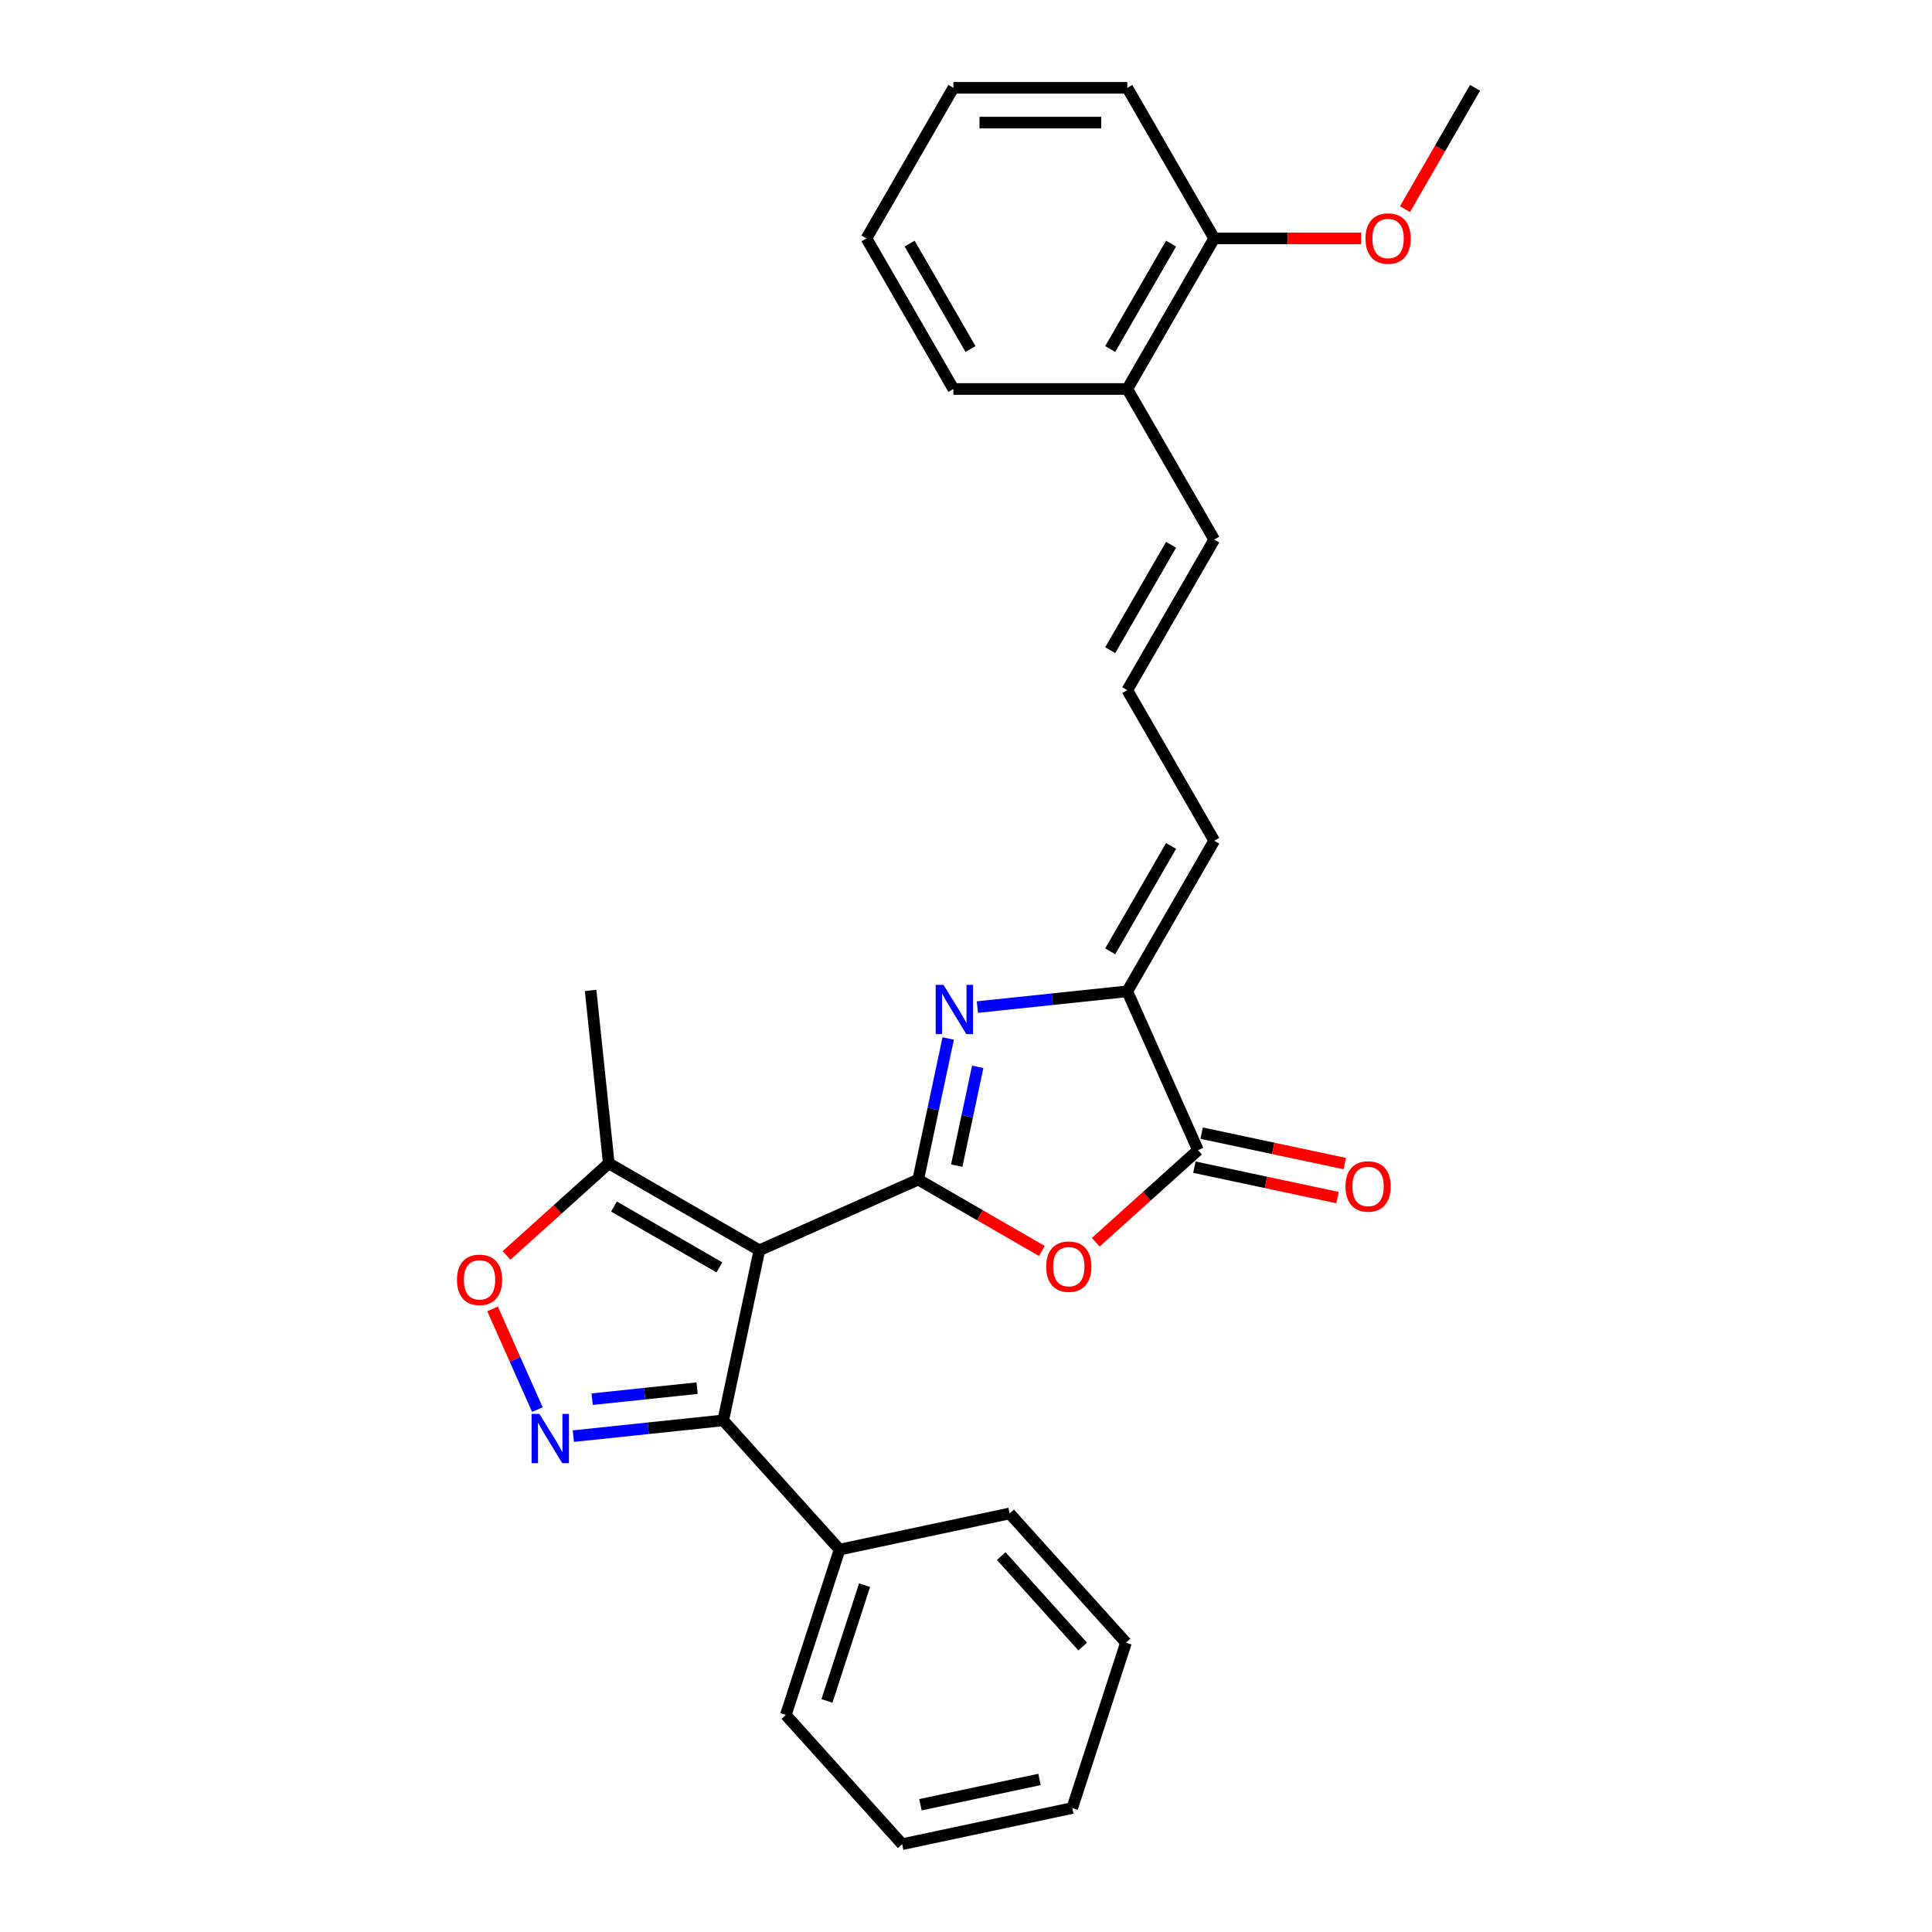 <?xml version='1.0' encoding='iso-8859-1'?>
<svg version='1.1' baseProfile='full'
              xmlns='http://www.w3.org/2000/svg'
                      xmlns:rdkit='http://www.rdkit.org/xml'
                      xmlns:xlink='http://www.w3.org/1999/xlink'
                  xml:space='preserve'
width='1000px' height='1000px' viewBox='0 0 1000 1000'>
<!-- END OF HEADER -->
<rect style='opacity:1.0;fill:#FFFFFF;stroke:none' width='1000' height='1000' x='0' y='0'> </rect>
<path class='bond-0' d='M 475.263,610.546 L 393.044,647.153' style='fill:none;fill-rule:evenodd;stroke:#000000;stroke-width:6px;stroke-linecap:butt;stroke-linejoin:miter;stroke-opacity:1' />
<path class='bond-1' d='M 475.263,610.546 L 483.025,574.027' style='fill:none;fill-rule:evenodd;stroke:#000000;stroke-width:6px;stroke-linecap:butt;stroke-linejoin:miter;stroke-opacity:1' />
<path class='bond-1' d='M 483.025,574.027 L 490.788,537.507' style='fill:none;fill-rule:evenodd;stroke:#0000FF;stroke-width:6px;stroke-linecap:butt;stroke-linejoin:miter;stroke-opacity:1' />
<path class='bond-1' d='M 495.198,603.333 L 500.632,577.769' style='fill:none;fill-rule:evenodd;stroke:#000000;stroke-width:6px;stroke-linecap:butt;stroke-linejoin:miter;stroke-opacity:1' />
<path class='bond-1' d='M 500.632,577.769 L 506.066,552.206' style='fill:none;fill-rule:evenodd;stroke:#0000FF;stroke-width:6px;stroke-linecap:butt;stroke-linejoin:miter;stroke-opacity:1' />
<path class='bond-2' d='M 475.263,610.546 L 507.259,629.019' style='fill:none;fill-rule:evenodd;stroke:#000000;stroke-width:6px;stroke-linecap:butt;stroke-linejoin:miter;stroke-opacity:1' />
<path class='bond-2' d='M 507.259,629.019 L 539.255,647.492' style='fill:none;fill-rule:evenodd;stroke:#FF0000;stroke-width:6px;stroke-linecap:butt;stroke-linejoin:miter;stroke-opacity:1' />
<path class='bond-4' d='M 393.044,647.153 L 374.332,735.185' style='fill:none;fill-rule:evenodd;stroke:#000000;stroke-width:6px;stroke-linecap:butt;stroke-linejoin:miter;stroke-opacity:1' />
<path class='bond-8' d='M 393.044,647.153 L 315.102,602.153' style='fill:none;fill-rule:evenodd;stroke:#000000;stroke-width:6px;stroke-linecap:butt;stroke-linejoin:miter;stroke-opacity:1' />
<path class='bond-8' d='M 372.353,655.991 L 317.794,624.491' style='fill:none;fill-rule:evenodd;stroke:#000000;stroke-width:6px;stroke-linecap:butt;stroke-linejoin:miter;stroke-opacity:1' />
<path class='bond-6' d='M 505.891,521.261 L 544.686,517.184' style='fill:none;fill-rule:evenodd;stroke:#0000FF;stroke-width:6px;stroke-linecap:butt;stroke-linejoin:miter;stroke-opacity:1' />
<path class='bond-6' d='M 544.686,517.184 L 583.481,513.106' style='fill:none;fill-rule:evenodd;stroke:#000000;stroke-width:6px;stroke-linecap:butt;stroke-linejoin:miter;stroke-opacity:1' />
<path class='bond-5' d='M 567.155,642.986 L 593.621,619.155' style='fill:none;fill-rule:evenodd;stroke:#FF0000;stroke-width:6px;stroke-linecap:butt;stroke-linejoin:miter;stroke-opacity:1' />
<path class='bond-5' d='M 593.621,619.155 L 620.087,595.325' style='fill:none;fill-rule:evenodd;stroke:#000000;stroke-width:6px;stroke-linecap:butt;stroke-linejoin:miter;stroke-opacity:1' />
<path class='bond-3' d='M 296.742,743.34 L 335.537,739.263' style='fill:none;fill-rule:evenodd;stroke:#0000FF;stroke-width:6px;stroke-linecap:butt;stroke-linejoin:miter;stroke-opacity:1' />
<path class='bond-3' d='M 335.537,739.263 L 374.332,735.185' style='fill:none;fill-rule:evenodd;stroke:#000000;stroke-width:6px;stroke-linecap:butt;stroke-linejoin:miter;stroke-opacity:1' />
<path class='bond-3' d='M 306.499,724.216 L 333.655,721.362' style='fill:none;fill-rule:evenodd;stroke:#0000FF;stroke-width:6px;stroke-linecap:butt;stroke-linejoin:miter;stroke-opacity:1' />
<path class='bond-3' d='M 333.655,721.362 L 360.812,718.507' style='fill:none;fill-rule:evenodd;stroke:#000000;stroke-width:6px;stroke-linecap:butt;stroke-linejoin:miter;stroke-opacity:1' />
<path class='bond-29' d='M 278.15,729.599 L 266.551,703.548' style='fill:none;fill-rule:evenodd;stroke:#0000FF;stroke-width:6px;stroke-linecap:butt;stroke-linejoin:miter;stroke-opacity:1' />
<path class='bond-29' d='M 266.551,703.548 L 254.953,677.498' style='fill:none;fill-rule:evenodd;stroke:#FF0000;stroke-width:6px;stroke-linecap:butt;stroke-linejoin:miter;stroke-opacity:1' />
<path class='bond-12' d='M 374.332,735.185 L 434.554,802.068' style='fill:none;fill-rule:evenodd;stroke:#000000;stroke-width:6px;stroke-linecap:butt;stroke-linejoin:miter;stroke-opacity:1' />
<path class='bond-11' d='M 618.216,604.128 L 655.258,612.001' style='fill:none;fill-rule:evenodd;stroke:#000000;stroke-width:6px;stroke-linecap:butt;stroke-linejoin:miter;stroke-opacity:1' />
<path class='bond-11' d='M 655.258,612.001 L 692.299,619.875' style='fill:none;fill-rule:evenodd;stroke:#FF0000;stroke-width:6px;stroke-linecap:butt;stroke-linejoin:miter;stroke-opacity:1' />
<path class='bond-11' d='M 621.959,586.521 L 659,594.395' style='fill:none;fill-rule:evenodd;stroke:#000000;stroke-width:6px;stroke-linecap:butt;stroke-linejoin:miter;stroke-opacity:1' />
<path class='bond-11' d='M 659,594.395 L 696.042,602.268' style='fill:none;fill-rule:evenodd;stroke:#FF0000;stroke-width:6px;stroke-linecap:butt;stroke-linejoin:miter;stroke-opacity:1' />
<path class='bond-28' d='M 620.087,595.325 L 583.481,513.106' style='fill:none;fill-rule:evenodd;stroke:#000000;stroke-width:6px;stroke-linecap:butt;stroke-linejoin:miter;stroke-opacity:1' />
<path class='bond-9' d='M 583.481,513.106 L 628.481,435.164' style='fill:none;fill-rule:evenodd;stroke:#000000;stroke-width:6px;stroke-linecap:butt;stroke-linejoin:miter;stroke-opacity:1' />
<path class='bond-9' d='M 574.643,492.415 L 606.143,437.855' style='fill:none;fill-rule:evenodd;stroke:#000000;stroke-width:6px;stroke-linecap:butt;stroke-linejoin:miter;stroke-opacity:1' />
<path class='bond-7' d='M 262.169,649.814 L 288.636,625.983' style='fill:none;fill-rule:evenodd;stroke:#FF0000;stroke-width:6px;stroke-linecap:butt;stroke-linejoin:miter;stroke-opacity:1' />
<path class='bond-7' d='M 288.636,625.983 L 315.102,602.153' style='fill:none;fill-rule:evenodd;stroke:#000000;stroke-width:6px;stroke-linecap:butt;stroke-linejoin:miter;stroke-opacity:1' />
<path class='bond-17' d='M 315.102,602.153 L 305.695,512.646' style='fill:none;fill-rule:evenodd;stroke:#000000;stroke-width:6px;stroke-linecap:butt;stroke-linejoin:miter;stroke-opacity:1' />
<path class='bond-10' d='M 628.481,435.164 L 583.481,357.222' style='fill:none;fill-rule:evenodd;stroke:#000000;stroke-width:6px;stroke-linecap:butt;stroke-linejoin:miter;stroke-opacity:1' />
<path class='bond-13' d='M 583.481,357.222 L 628.481,279.28' style='fill:none;fill-rule:evenodd;stroke:#000000;stroke-width:6px;stroke-linecap:butt;stroke-linejoin:miter;stroke-opacity:1' />
<path class='bond-13' d='M 574.643,336.531 L 606.143,281.972' style='fill:none;fill-rule:evenodd;stroke:#000000;stroke-width:6px;stroke-linecap:butt;stroke-linejoin:miter;stroke-opacity:1' />
<path class='bond-18' d='M 434.554,802.068 L 406.742,887.663' style='fill:none;fill-rule:evenodd;stroke:#000000;stroke-width:6px;stroke-linecap:butt;stroke-linejoin:miter;stroke-opacity:1' />
<path class='bond-18' d='M 447.501,820.47 L 428.033,880.386' style='fill:none;fill-rule:evenodd;stroke:#000000;stroke-width:6px;stroke-linecap:butt;stroke-linejoin:miter;stroke-opacity:1' />
<path class='bond-19' d='M 434.554,802.068 L 522.586,783.356' style='fill:none;fill-rule:evenodd;stroke:#000000;stroke-width:6px;stroke-linecap:butt;stroke-linejoin:miter;stroke-opacity:1' />
<path class='bond-14' d='M 628.481,279.28 L 583.481,201.338' style='fill:none;fill-rule:evenodd;stroke:#000000;stroke-width:6px;stroke-linecap:butt;stroke-linejoin:miter;stroke-opacity:1' />
<path class='bond-15' d='M 583.481,201.338 L 628.481,123.396' style='fill:none;fill-rule:evenodd;stroke:#000000;stroke-width:6px;stroke-linecap:butt;stroke-linejoin:miter;stroke-opacity:1' />
<path class='bond-15' d='M 574.643,180.647 L 606.143,126.088' style='fill:none;fill-rule:evenodd;stroke:#000000;stroke-width:6px;stroke-linecap:butt;stroke-linejoin:miter;stroke-opacity:1' />
<path class='bond-20' d='M 583.481,201.338 L 493.482,201.338' style='fill:none;fill-rule:evenodd;stroke:#000000;stroke-width:6px;stroke-linecap:butt;stroke-linejoin:miter;stroke-opacity:1' />
<path class='bond-16' d='M 628.481,123.396 L 666.506,123.396' style='fill:none;fill-rule:evenodd;stroke:#000000;stroke-width:6px;stroke-linecap:butt;stroke-linejoin:miter;stroke-opacity:1' />
<path class='bond-16' d='M 666.506,123.396 L 704.531,123.396' style='fill:none;fill-rule:evenodd;stroke:#FF0000;stroke-width:6px;stroke-linecap:butt;stroke-linejoin:miter;stroke-opacity:1' />
<path class='bond-21' d='M 628.481,123.396 L 583.481,45.455' style='fill:none;fill-rule:evenodd;stroke:#000000;stroke-width:6px;stroke-linecap:butt;stroke-linejoin:miter;stroke-opacity:1' />
<path class='bond-22' d='M 727.221,108.259 L 745.35,76.856' style='fill:none;fill-rule:evenodd;stroke:#FF0000;stroke-width:6px;stroke-linecap:butt;stroke-linejoin:miter;stroke-opacity:1' />
<path class='bond-22' d='M 745.35,76.856 L 763.48,45.455' style='fill:none;fill-rule:evenodd;stroke:#000000;stroke-width:6px;stroke-linecap:butt;stroke-linejoin:miter;stroke-opacity:1' />
<path class='bond-23' d='M 406.742,887.663 L 466.964,954.545' style='fill:none;fill-rule:evenodd;stroke:#000000;stroke-width:6px;stroke-linecap:butt;stroke-linejoin:miter;stroke-opacity:1' />
<path class='bond-24' d='M 522.586,783.356 L 582.808,850.239' style='fill:none;fill-rule:evenodd;stroke:#000000;stroke-width:6px;stroke-linecap:butt;stroke-linejoin:miter;stroke-opacity:1' />
<path class='bond-24' d='M 518.243,805.433 L 560.398,852.251' style='fill:none;fill-rule:evenodd;stroke:#000000;stroke-width:6px;stroke-linecap:butt;stroke-linejoin:miter;stroke-opacity:1' />
<path class='bond-25' d='M 493.482,201.338 L 448.482,123.396' style='fill:none;fill-rule:evenodd;stroke:#000000;stroke-width:6px;stroke-linecap:butt;stroke-linejoin:miter;stroke-opacity:1' />
<path class='bond-25' d='M 502.32,180.647 L 470.82,126.088' style='fill:none;fill-rule:evenodd;stroke:#000000;stroke-width:6px;stroke-linecap:butt;stroke-linejoin:miter;stroke-opacity:1' />
<path class='bond-31' d='M 583.481,45.455 L 493.482,45.455' style='fill:none;fill-rule:evenodd;stroke:#000000;stroke-width:6px;stroke-linecap:butt;stroke-linejoin:miter;stroke-opacity:1' />
<path class='bond-31' d='M 569.981,63.455 L 506.982,63.455' style='fill:none;fill-rule:evenodd;stroke:#000000;stroke-width:6px;stroke-linecap:butt;stroke-linejoin:miter;stroke-opacity:1' />
<path class='bond-30' d='M 466.964,954.545 L 554.997,935.833' style='fill:none;fill-rule:evenodd;stroke:#000000;stroke-width:6px;stroke-linecap:butt;stroke-linejoin:miter;stroke-opacity:1' />
<path class='bond-30' d='M 476.426,934.132 L 538.049,921.034' style='fill:none;fill-rule:evenodd;stroke:#000000;stroke-width:6px;stroke-linecap:butt;stroke-linejoin:miter;stroke-opacity:1' />
<path class='bond-27' d='M 582.808,850.239 L 554.997,935.833' style='fill:none;fill-rule:evenodd;stroke:#000000;stroke-width:6px;stroke-linecap:butt;stroke-linejoin:miter;stroke-opacity:1' />
<path class='bond-26' d='M 448.482,123.396 L 493.482,45.455' style='fill:none;fill-rule:evenodd;stroke:#000000;stroke-width:6px;stroke-linecap:butt;stroke-linejoin:miter;stroke-opacity:1' />
<path  class='atom-2' d='M 488.341 509.77
L 496.693 523.27
Q 497.521 524.602, 498.853 527.013
Q 500.185 529.425, 500.257 529.569
L 500.257 509.77
L 503.641 509.77
L 503.641 535.257
L 500.149 535.257
L 491.185 520.498
Q 490.141 518.77, 489.025 516.79
Q 487.945 514.81, 487.621 514.198
L 487.621 535.257
L 484.309 535.257
L 484.309 509.77
L 488.341 509.77
' fill='#0000FF'/>
<path  class='atom-3' d='M 541.505 655.618
Q 541.505 649.498, 544.529 646.078
Q 547.553 642.658, 553.205 642.658
Q 558.857 642.658, 561.881 646.078
Q 564.905 649.498, 564.905 655.618
Q 564.905 661.81, 561.845 665.338
Q 558.785 668.83, 553.205 668.83
Q 547.589 668.83, 544.529 665.338
Q 541.505 661.846, 541.505 655.618
M 553.205 665.95
Q 557.093 665.95, 559.181 663.358
Q 561.305 660.73, 561.305 655.618
Q 561.305 650.614, 559.181 648.094
Q 557.093 645.538, 553.205 645.538
Q 549.317 645.538, 547.193 648.058
Q 545.105 650.578, 545.105 655.618
Q 545.105 660.766, 547.193 663.358
Q 549.317 665.95, 553.205 665.95
' fill='#FF0000'/>
<path  class='atom-4' d='M 279.192 731.849
L 287.544 745.349
Q 288.372 746.681, 289.704 749.093
Q 291.036 751.505, 291.108 751.649
L 291.108 731.849
L 294.492 731.849
L 294.492 757.337
L 291 757.337
L 282.036 742.577
Q 280.992 740.849, 279.876 738.869
Q 278.796 736.889, 278.472 736.277
L 278.472 757.337
L 275.16 757.337
L 275.16 731.849
L 279.192 731.849
' fill='#0000FF'/>
<path  class='atom-8' d='M 236.52 662.446
Q 236.52 656.326, 239.544 652.906
Q 242.568 649.486, 248.219 649.486
Q 253.871 649.486, 256.895 652.906
Q 259.919 656.326, 259.919 662.446
Q 259.919 668.638, 256.859 672.166
Q 253.799 675.658, 248.219 675.658
Q 242.604 675.658, 239.544 672.166
Q 236.52 668.674, 236.52 662.446
M 248.219 672.778
Q 252.107 672.778, 254.195 670.186
Q 256.319 667.558, 256.319 662.446
Q 256.319 657.442, 254.195 654.922
Q 252.107 652.366, 248.219 652.366
Q 244.332 652.366, 242.208 654.886
Q 240.12 657.406, 240.12 662.446
Q 240.12 667.594, 242.208 670.186
Q 244.332 672.778, 248.219 672.778
' fill='#FF0000'/>
<path  class='atom-12' d='M 696.42 614.109
Q 696.42 607.989, 699.444 604.569
Q 702.468 601.149, 708.12 601.149
Q 713.772 601.149, 716.796 604.569
Q 719.82 607.989, 719.82 614.109
Q 719.82 620.301, 716.76 623.829
Q 713.7 627.321, 708.12 627.321
Q 702.504 627.321, 699.444 623.829
Q 696.42 620.337, 696.42 614.109
M 708.12 624.441
Q 712.008 624.441, 714.096 621.849
Q 716.22 619.221, 716.22 614.109
Q 716.22 609.105, 714.096 606.585
Q 712.008 604.029, 708.12 604.029
Q 704.232 604.029, 702.108 606.549
Q 700.02 609.069, 700.02 614.109
Q 700.02 619.257, 702.108 621.849
Q 704.232 624.441, 708.12 624.441
' fill='#FF0000'/>
<path  class='atom-17' d='M 706.781 123.468
Q 706.781 117.348, 709.805 113.929
Q 712.829 110.509, 718.481 110.509
Q 724.133 110.509, 727.157 113.929
Q 730.181 117.348, 730.181 123.468
Q 730.181 129.66, 727.121 133.188
Q 724.061 136.68, 718.481 136.68
Q 712.865 136.68, 709.805 133.188
Q 706.781 129.696, 706.781 123.468
M 718.481 133.8
Q 722.369 133.8, 724.457 131.208
Q 726.581 128.58, 726.581 123.468
Q 726.581 118.464, 724.457 115.944
Q 722.369 113.389, 718.481 113.389
Q 714.593 113.389, 712.469 115.908
Q 710.381 118.428, 710.381 123.468
Q 710.381 128.616, 712.469 131.208
Q 714.593 133.8, 718.481 133.8
' fill='#FF0000'/>
</svg>
